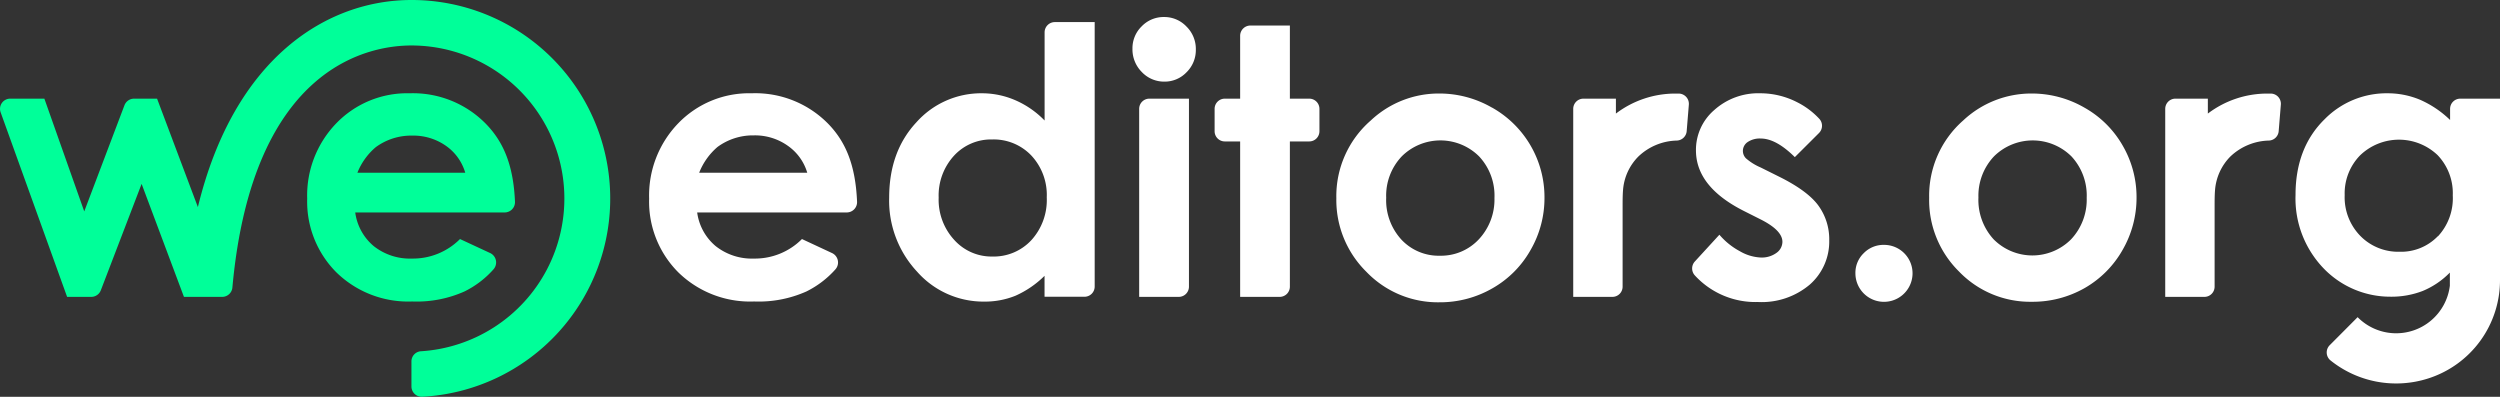 <svg xmlns="http://www.w3.org/2000/svg" viewBox="0 0 428.8 68.06"><rect x="0" y="0" width="428.8" height="68.06" fill="#333333" stroke="none"/><defs><style>.cls-1{fill:#0f9;}.cls-2{fill:#fff;}</style></defs><g id="Layer_2" data-name="Layer 2"><g id="Layer_1-2" data-name="Layer 1"><path class="cls-1" d="M70.57,0C56.18,0,40.19,9.78,33.94,35.52l-7-18.6H23a1.77,1.77,0,0,0-1.65,1.13L14.45,36.26,7.61,16.92H1.76A1.75,1.75,0,0,0,.11,19.27l11.4,31.65h4.14a1.76,1.76,0,0,0,1.64-1.12l7-18.26,7.26,19.38h6.57a1.76,1.76,0,0,0,1.74-1.61C43.38,10.56,64.12,7.8,70.57,7.8a26.25,26.25,0,0,1,1.6,52.45A1.74,1.74,0,0,0,70.57,62v4.3a1.77,1.77,0,0,0,1.89,1.75A34.05,34.05,0,0,0,70.57,0Z"/><path class="cls-1" d="M79.65,50a16.23,16.23,0,0,0,5-3.81A1.78,1.78,0,0,0,84,43.37L78.9,41a11.39,11.39,0,0,1-8.22,3.35,10,10,0,0,1-6.58-2.14,9.1,9.1,0,0,1-3.17-5.77H86.57a1.77,1.77,0,0,0,1.76-1.86c-.27-6.19-1.94-10.22-5-13.35A17.51,17.51,0,0,0,70.27,16a16.89,16.89,0,0,0-12.58,5.14,17.79,17.79,0,0,0-5,12.93,17.16,17.16,0,0,0,5,12.64,17.62,17.62,0,0,0,13,5A20.12,20.12,0,0,0,79.65,50ZM64.43,25.26a10.24,10.24,0,0,1,6.26-2A9.73,9.73,0,0,1,76.47,25a8.54,8.54,0,0,1,3.33,4.63H61.3A11.14,11.14,0,0,1,64.43,25.26Z"/><path class="cls-2" d="M179.17,5.55V20.67a15.68,15.68,0,0,0-5-3.47A14.36,14.36,0,0,0,168.47,16a14.86,14.86,0,0,0-11.31,5q-4.65,5-4.65,12.91a17.86,17.86,0,0,0,4.81,12.71,15.16,15.16,0,0,0,11.4,5.11,14,14,0,0,0,5.44-1,16.7,16.7,0,0,0,5-3.42v3.59H186a1.75,1.75,0,0,0,1.76-1.75V3.79h-6.78A1.76,1.76,0,0,0,179.17,5.55ZM176.9,41.19A8.8,8.8,0,0,1,170.23,44a8.6,8.6,0,0,1-6.55-2.84A10.17,10.17,0,0,1,161,33.89a10.08,10.08,0,0,1,2.62-7.17,8.62,8.62,0,0,1,6.57-2.8,8.91,8.91,0,0,1,6.7,2.75,9.91,9.91,0,0,1,2.65,7.19A10.22,10.22,0,0,1,176.9,41.19Z"/><path class="cls-2" d="M195.39,18.67V50.92h6.78a1.75,1.75,0,0,0,1.76-1.75V16.92h-6.78A1.75,1.75,0,0,0,195.39,18.67Z"/><path class="cls-2" d="M199.66,2.92a5.21,5.21,0,0,0-3.83,1.59,5.23,5.23,0,0,0-1.59,3.84,5.49,5.49,0,0,0,1.6,4A5.25,5.25,0,0,0,199.72,14a5.16,5.16,0,0,0,3.8-1.61,5.33,5.33,0,0,0,1.59-3.89,5.39,5.39,0,0,0-1.6-3.94A5.22,5.22,0,0,0,199.66,2.92Z"/><path class="cls-2" d="M224.55,16.92h-3.31V4.38h-6.77a1.76,1.76,0,0,0-1.76,1.76V16.92h-2.62a1.75,1.75,0,0,0-1.76,1.75v3.84a1.75,1.75,0,0,0,1.76,1.75h2.62V50.92h6.78a1.75,1.75,0,0,0,1.75-1.75V24.26h3.31a1.75,1.75,0,0,0,1.76-1.75V18.67A1.75,1.75,0,0,0,224.55,16.92Z"/><path class="cls-2" d="M255.89,18.45a18,18,0,0,0-9-2.41,17,17,0,0,0-11.78,4.63A17.19,17.19,0,0,0,229.21,34a17.29,17.29,0,0,0,5.17,12.64,17,17,0,0,0,12.49,5.21A18,18,0,0,0,256,49.44a17.3,17.3,0,0,0,6.52-6.55,17.78,17.78,0,0,0,2.39-9,17.62,17.62,0,0,0-9-15.44Zm-2.27,22.63A8.87,8.87,0,0,1,247,43.86a8.75,8.75,0,0,1-6.62-2.75,10,10,0,0,1-2.62-7.19,9.79,9.79,0,0,1,2.65-7.08,9.4,9.4,0,0,1,13.3,0,9.83,9.83,0,0,1,2.62,7.11A10,10,0,0,1,253.62,41.08Z"/><path class="cls-2" d="M305.13,30.29,302,28.73a9.51,9.51,0,0,1-2.54-1.58,1.81,1.81,0,0,1-.52-1.26,1.84,1.84,0,0,1,.81-1.52,3.71,3.71,0,0,1,2.25-.61q2.63,0,5.85,3.19L312,22.81a1.76,1.76,0,0,0,0-2.48,13.37,13.37,0,0,0-3.82-2.83A13.83,13.83,0,0,0,301.94,16,11.3,11.3,0,0,0,294,18.9a9,9,0,0,0-3.11,6.89q0,6.26,8.25,10.41L302,37.64q3.72,1.88,3.72,3.84a2.35,2.35,0,0,1-1,1.88,4.28,4.28,0,0,1-2.72.81,7.81,7.81,0,0,1-3.58-1.08,12.13,12.13,0,0,1-3.51-2.83l-4.2,4.58a1.77,1.77,0,0,0,0,2.41A14.11,14.11,0,0,0,301.5,51.8a12.77,12.77,0,0,0,8.93-3,9.83,9.83,0,0,0,3.32-7.57,9.82,9.82,0,0,0-1.84-5.94Q310.07,32.74,305.13,30.29Z"/><path class="cls-2" d="M287.94,16.05h-.47a16.83,16.83,0,0,0-10.31,3.43V16.92H271.6a1.75,1.75,0,0,0-1.76,1.75V50.92h6.72a1.75,1.75,0,0,0,1.75-1.75v-12l0-1.66c0-1,0-2,.07-2.87a9.11,9.11,0,0,1,2.64-5.8,9.88,9.88,0,0,1,6.56-2.73,1.76,1.76,0,0,0,1.72-1.61l.37-4.54A1.76,1.76,0,0,0,287.94,16.05Z"/><path class="cls-2" d="M323.14,42a4.74,4.74,0,0,0-3.47,1.42,4.67,4.67,0,0,0-1.43,3.45,4.9,4.9,0,1,0,9.8,0,4.88,4.88,0,0,0-4.9-4.87Z"/><path class="cls-2" d="M357.5,18.45a18,18,0,0,0-9-2.41,17.06,17.06,0,0,0-11.77,4.62,17.18,17.18,0,0,0-5.84,13.27A17.21,17.21,0,0,0,336,46.56a16.92,16.92,0,0,0,12.47,5.2,18,18,0,0,0,9.09-2.35,17.42,17.42,0,0,0,6.51-6.55,17.85,17.85,0,0,0,2.39-9A17.58,17.58,0,0,0,364.1,25,17.3,17.3,0,0,0,357.5,18.45Zm-2.27,22.6a9.36,9.36,0,0,1-13.28,0,10,10,0,0,1-2.61-7.18A9.82,9.82,0,0,1,342,26.83a9.43,9.43,0,0,1,13.3,0,9.85,9.85,0,0,1,2.61,7.1A9.92,9.92,0,0,1,355.23,41.05Z"/><path class="cls-2" d="M389.44,16.05H389a16.85,16.85,0,0,0-10.31,3.43V16.92h-5.56a1.75,1.75,0,0,0-1.75,1.75V50.92h6.71a1.75,1.75,0,0,0,1.76-1.75v-12l0-1.66c0-1,0-2,.07-2.87a9.17,9.17,0,0,1,2.64-5.8,9.92,9.92,0,0,1,6.57-2.73,1.75,1.75,0,0,0,1.71-1.61l.37-4.54A1.75,1.75,0,0,0,389.44,16.05Z"/><path class="cls-2" d="M128.92,16a16.89,16.89,0,0,0-12.58,5.14,17.79,17.79,0,0,0-5,12.93,17.16,17.16,0,0,0,5,12.64,17.62,17.62,0,0,0,13,5A20.12,20.12,0,0,0,138.3,50a16.39,16.39,0,0,0,5-3.81,1.78,1.78,0,0,0-.6-2.79L137.55,41a11.37,11.37,0,0,1-8.22,3.35,10,10,0,0,1-6.58-2.14,9.1,9.1,0,0,1-3.17-5.77h25.64A1.77,1.77,0,0,0,147,34.53c-.27-6.19-1.93-10.22-5-13.35A17.51,17.51,0,0,0,128.92,16Zm-9,13.63a11.24,11.24,0,0,1,3.13-4.41,10.26,10.26,0,0,1,6.26-2A9.71,9.71,0,0,1,135.12,25a8.6,8.6,0,0,1,3.34,4.63Z"/><path class="cls-2" d="M427,16.92H422a1.75,1.75,0,0,0-1.76,1.75v1.91a17.5,17.5,0,0,0-5.13-3.46A14.37,14.37,0,0,0,409.53,16a14.89,14.89,0,0,0-10.8,4.44q-5,4.89-5,13a17.29,17.29,0,0,0,5.09,12.87A15.86,15.86,0,0,0,410,50.89a14.84,14.84,0,0,0,5.58-1,14,14,0,0,0,4.62-3.14V49a9.28,9.28,0,0,1-15.82,5.4L399.6,59.2a1.76,1.76,0,0,0,.13,2.62,18,18,0,0,0,16.73,3.1,17.69,17.69,0,0,0,12.34-17h0v-31Zm-8.87,23.6a8.74,8.74,0,0,1-6.54,2.66,9.1,9.1,0,0,1-6.75-2.72,9.48,9.48,0,0,1-2.68-7,9.34,9.34,0,0,1,2.62-6.79,9.61,9.61,0,0,1,13.33-.05,9.45,9.45,0,0,1,2.59,6.9A9.6,9.6,0,0,1,418.17,40.52Z"/></g></g></svg>